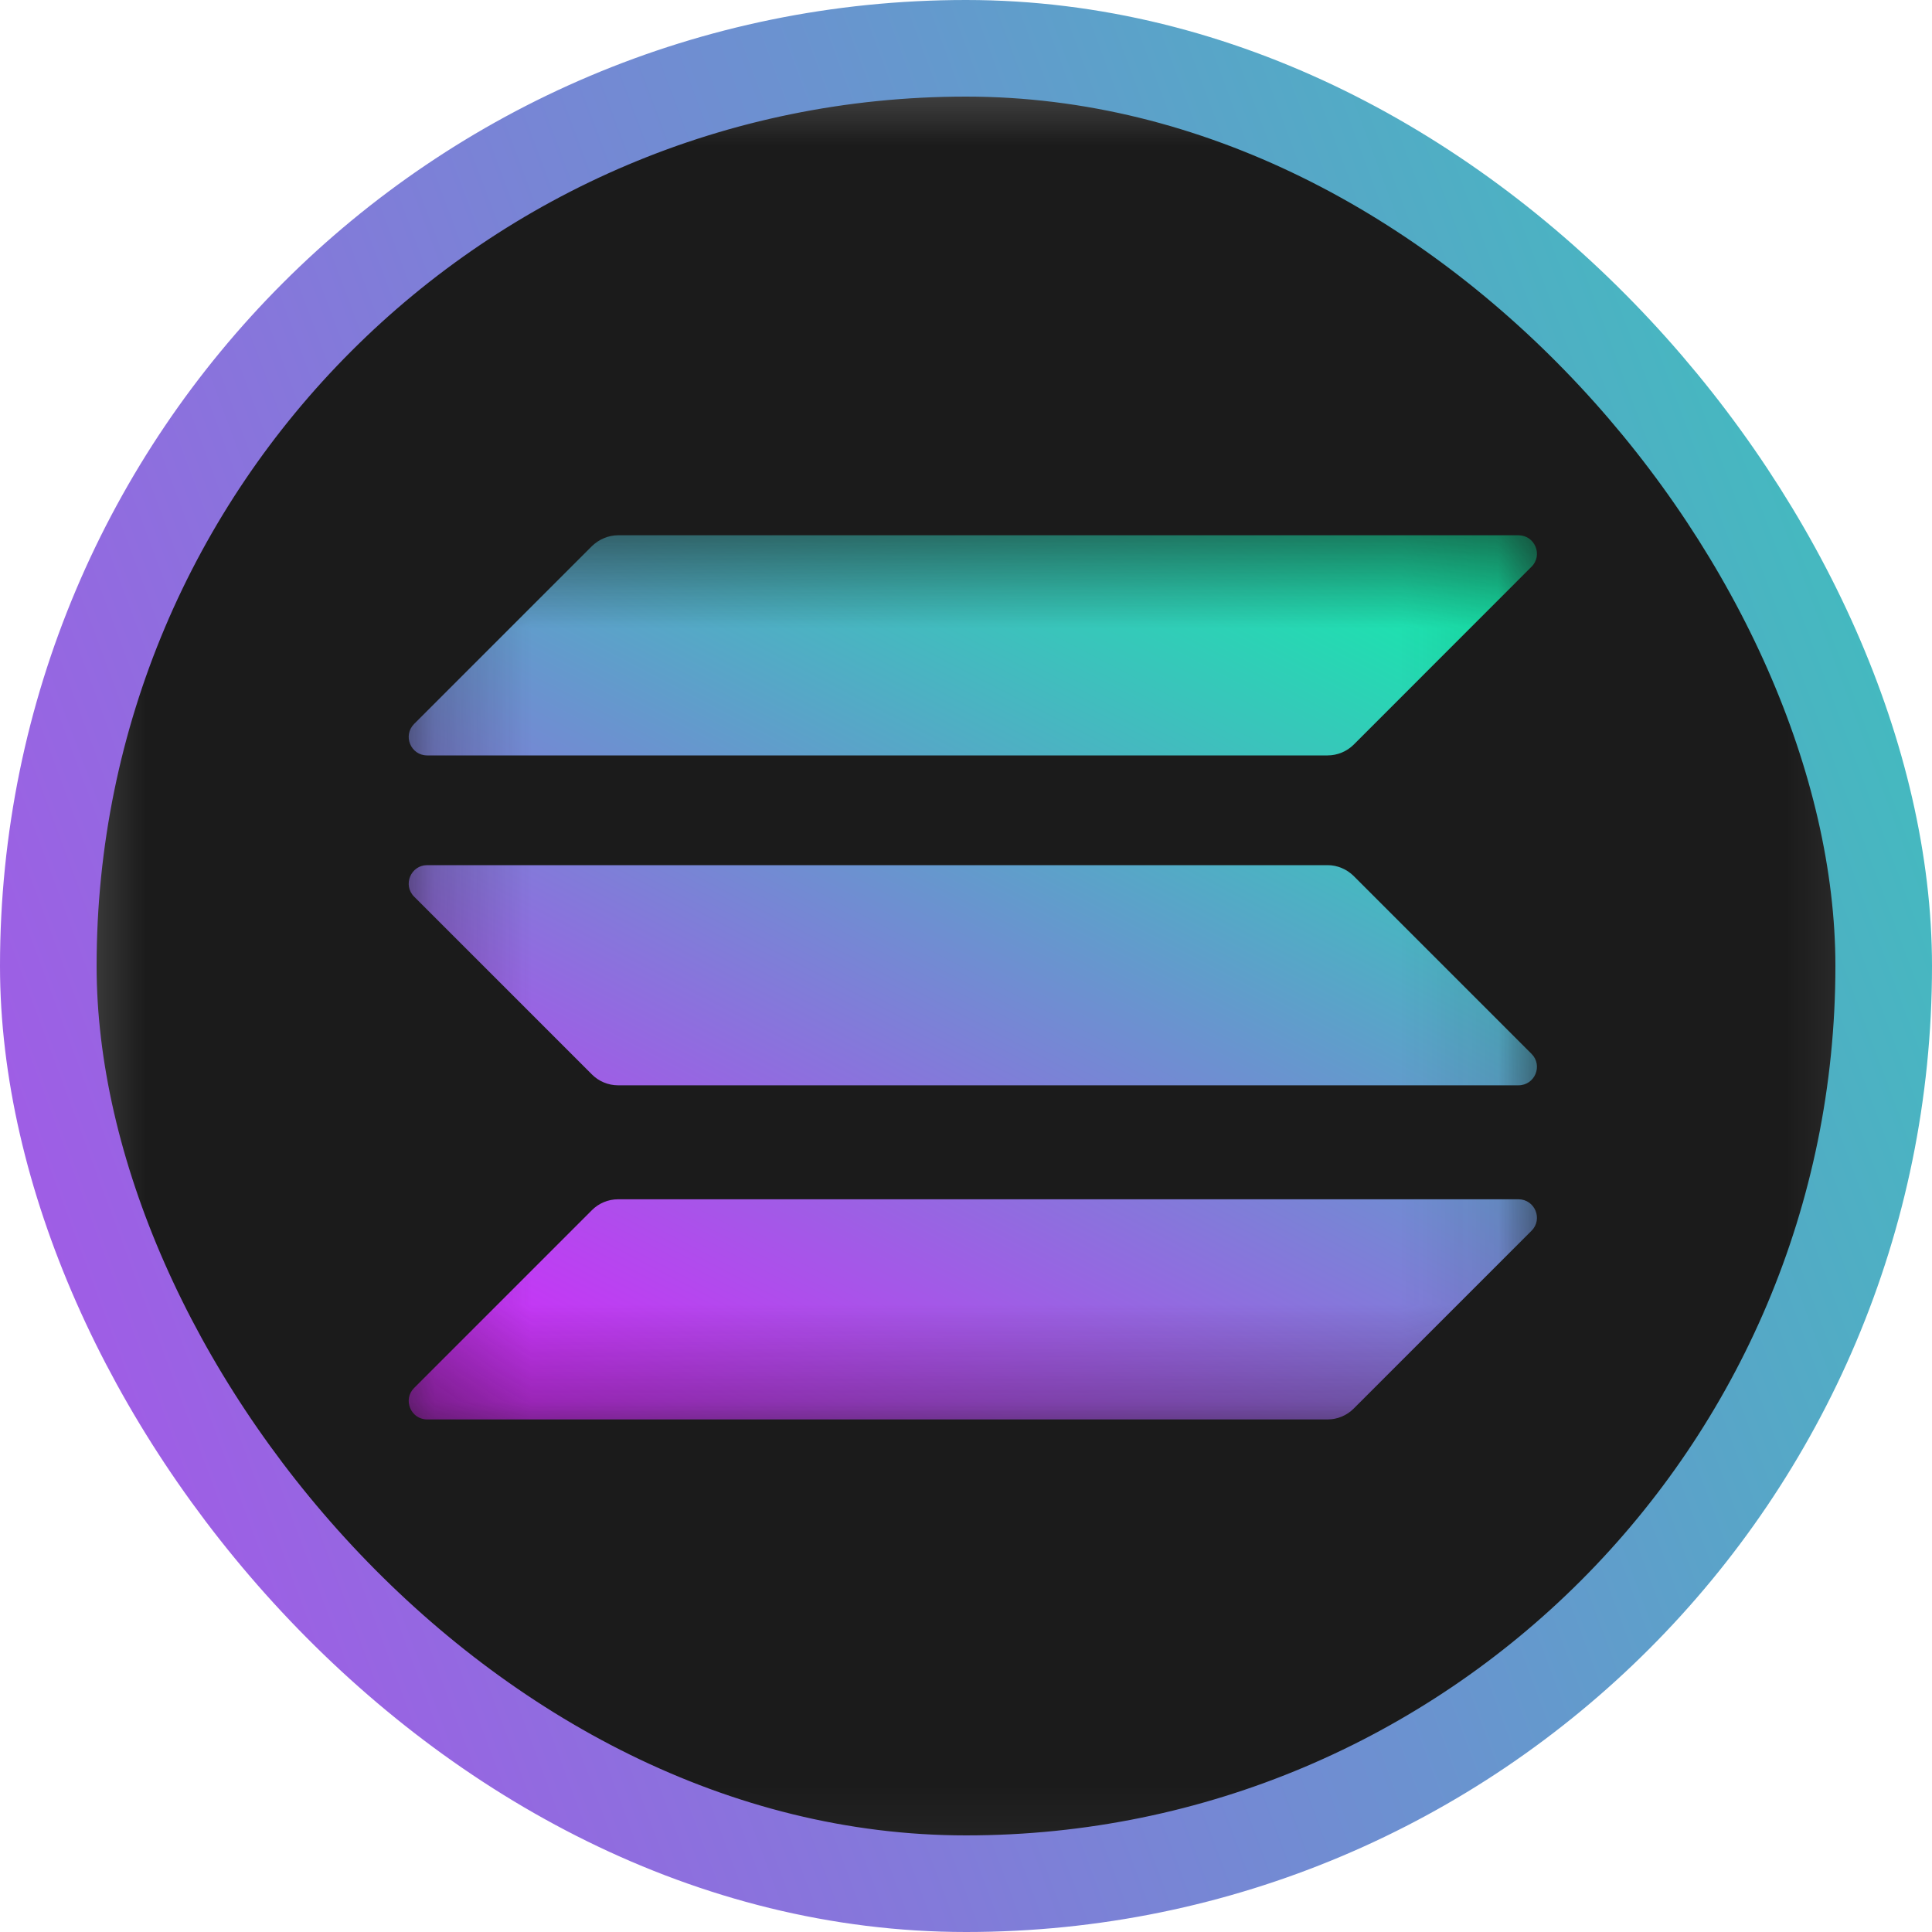 <svg width='20' height='20' viewBox='0 0 20 20' fill='none' xmlns='http://www.w3.org/2000/svg'><g clip-path='url(#clip0_1099_6887)'><mask id='mask0_1099_6887' style='mask-type:luminance' maskUnits='userSpaceOnUse' x='0' y='0' width='20' height='20'><path d='M19.882 0.307H0.259V19.929H19.882V0.307Z' fill='white'/></mask><g mask='url(#mask0_1099_6887)'><path d='M19.882 10.118C19.882 15.537 15.489 19.93 10.071 19.93C4.652 19.93 0.259 15.537 0.259 10.118C0.259 4.7 4.652 0.307 10.071 0.307C15.489 0.307 19.882 4.7 19.882 10.118Z' fill='#1B1B1B'/><mask id='mask1_1099_6887' style='mask-type:luminance' maskUnits='userSpaceOnUse' x='4' y='5' width='12' height='10'><path d='M15.91 5.541H4.231V14.695H15.91V5.541Z' fill='white'/></mask><g mask='url(#mask1_1099_6887)'><path d='M6.128 12.527C6.199 12.456 6.296 12.415 6.398 12.415H15.719C15.889 12.415 15.975 12.621 15.854 12.741L14.013 14.582C13.942 14.653 13.845 14.694 13.743 14.694H4.422C4.252 14.694 4.167 14.488 4.287 14.368L6.128 12.527Z' fill='url(#paint0_linear_1099_6887)'/><path d='M6.128 5.653C6.202 5.582 6.299 5.541 6.398 5.541H15.719C15.889 5.541 15.975 5.747 15.854 5.867L14.013 7.709C13.942 7.779 13.845 7.82 13.743 7.82H4.422C4.252 7.82 4.167 7.615 4.287 7.494L6.128 5.653Z' fill='url(#paint1_linear_1099_6887)'/><path d='M14.013 9.068C13.942 8.998 13.845 8.956 13.743 8.956H4.422C4.252 8.956 4.167 9.162 4.287 9.282L6.128 11.123C6.199 11.194 6.296 11.235 6.398 11.235H15.719C15.889 11.235 15.975 11.03 15.854 10.909L14.013 9.068Z' fill='url(#paint2_linear_1099_6887)'/></g></g></g><rect x='0.5' y='0.5' width='19' height='19' rx='9.5' stroke='url(#paint3_linear_1099_6887)'/><defs><linearGradient id='paint0_linear_1099_6887' x1='14.829' y1='4.441' x2='8.378' y2='16.796' gradientUnits='userSpaceOnUse'><stop stop-color='#00FFA3'/><stop offset='1' stop-color='#DC1FFF'/></linearGradient><linearGradient id='paint1_linear_1099_6887' x1='12.008' y1='2.969' x2='5.558' y2='15.324' gradientUnits='userSpaceOnUse'><stop stop-color='#00FFA3'/><stop offset='1' stop-color='#DC1FFF'/></linearGradient><linearGradient id='paint2_linear_1099_6887' x1='13.409' y1='3.7' x2='6.959' y2='16.056' gradientUnits='userSpaceOnUse'><stop stop-color='#00FFA3'/><stop offset='1' stop-color='#DC1FFF'/></linearGradient><linearGradient id='paint3_linear_1099_6887' x1='15.717' y1='-46.13' x2='-29.533' y2='-29.22' gradientUnits='userSpaceOnUse'><stop stop-color='#00FFA3'/><stop offset='1' stop-color='#DC1FFF'/></linearGradient><clipPath id='clip0_1099_6887'><rect width='20' height='20' rx='10' fill='white'/></clipPath></defs></svg>